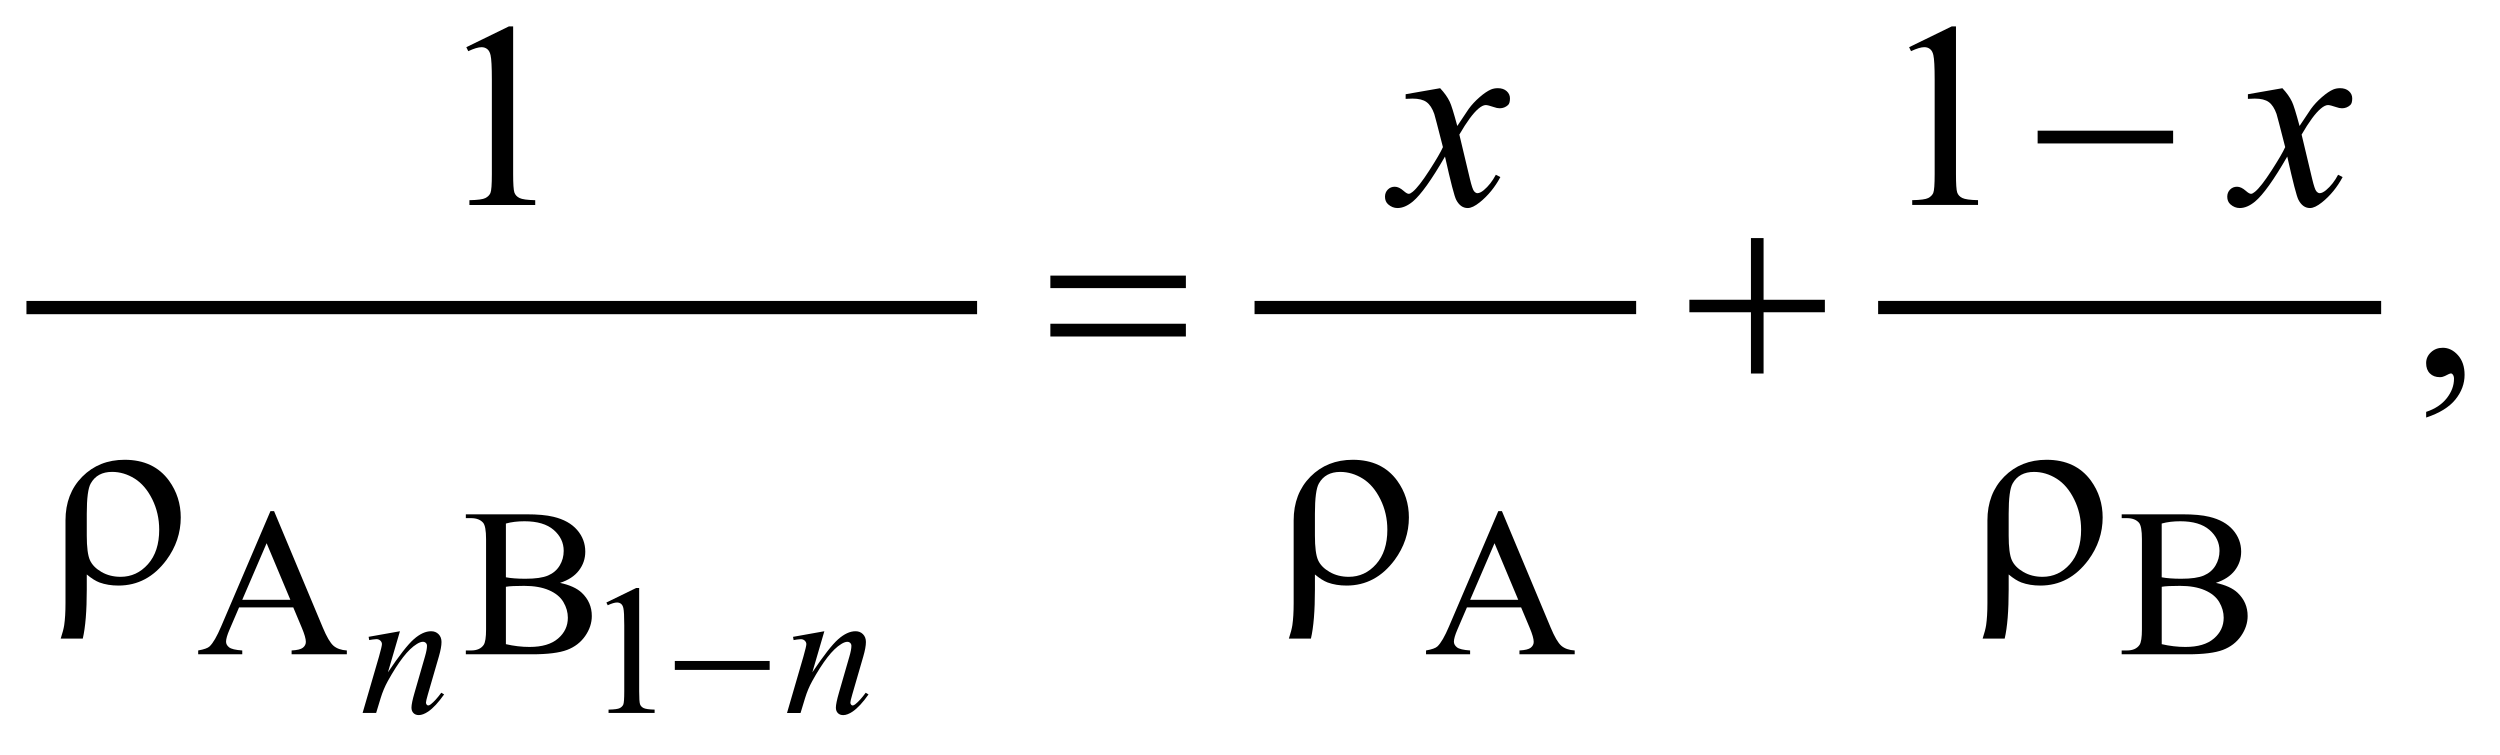 <?xml version="1.0" encoding="UTF-8"?>
<!DOCTYPE svg PUBLIC '-//W3C//DTD SVG 1.0//EN'
          'http://www.w3.org/TR/2001/REC-SVG-20010904/DTD/svg10.dtd'>
<svg stroke-dasharray="none" shape-rendering="auto" xmlns="http://www.w3.org/2000/svg" font-family="'Dialog'" text-rendering="auto" width="149" fill-opacity="1" color-interpolation="auto" color-rendering="auto" preserveAspectRatio="xMidYMid meet" font-size="12px" viewBox="0 0 149 45" fill="black" xmlns:xlink="http://www.w3.org/1999/xlink" stroke="black" image-rendering="auto" stroke-miterlimit="10" stroke-linecap="square" stroke-linejoin="miter" font-style="normal" stroke-width="1" height="45" stroke-dashoffset="0" font-weight="normal" stroke-opacity="1"
><!--Generated by the Batik Graphics2D SVG Generator--><defs id="genericDefs"
  /><g
  ><defs id="defs1"
    ><clipPath clipPathUnits="userSpaceOnUse" id="clipPath1"
      ><path d="M-1 -1 L93.206 -1 L93.206 27.045 L-1 27.045 L-1 -1 Z"
      /></clipPath
      ><clipPath clipPathUnits="userSpaceOnUse" id="clipPath2"
      ><path d="M-13.364 -8.08 L-13.364 17.965 L78.843 17.965 L78.843 -8.08 Z"
      /></clipPath
    ></defs
    ><g stroke-width="0.5" transform="scale(1.576,1.576) translate(1,1) matrix(1,0,0,1,13.364,8.08)"
    ><line y2="2.551" fill="none" x1="-13.114" clip-path="url(#clipPath2)" x2="22.337" y1="2.551"
    /></g
    ><g stroke-width="0.5" transform="matrix(1.576,0,0,1.576,22.634,14.308)"
    ><line y2="2.551" fill="none" x1="33.332" clip-path="url(#clipPath2)" x2="47.263" y1="2.551"
    /></g
    ><g stroke-width="0.5" transform="matrix(1.576,0,0,1.576,22.634,14.308)"
    ><line y2="2.551" fill="none" x1="56.914" clip-path="url(#clipPath2)" x2="75.437" y1="2.551"
    /></g
    ><g stroke-width="0.5" transform="matrix(1.576,0,0,1.576,22.634,14.308)"
    ><path d="M8.57 13.707 L9.697 13.157 L9.81 13.157 L9.81 17.067 C9.81 17.327 9.821 17.489 9.842 17.552 C9.864 17.615 9.909 17.664 9.977 17.698 C10.045 17.732 10.184 17.752 10.394 17.757 L10.394 17.883 L8.652 17.883 L8.652 17.757 C8.871 17.752 9.012 17.734 9.076 17.7 C9.139 17.667 9.184 17.623 9.209 17.567 C9.234 17.51 9.246 17.344 9.246 17.066 L9.246 14.566 C9.246 14.229 9.235 14.013 9.212 13.918 C9.196 13.845 9.167 13.791 9.125 13.757 C9.083 13.723 9.032 13.706 8.973 13.706 C8.889 13.706 8.771 13.741 8.621 13.811 L8.57 13.707 Z" stroke="none" clip-path="url(#clipPath2)"
    /></g
    ><g stroke-width="0.5" transform="matrix(1.576,0,0,1.576,22.634,14.308)"
    ><path d="M-3.271 13.892 L-5.321 13.892 L-5.68 14.728 C-5.769 14.933 -5.813 15.086 -5.813 15.188 C-5.813 15.269 -5.775 15.34 -5.698 15.401 C-5.621 15.463 -5.455 15.503 -5.2 15.52 L-5.2 15.665 L-6.867 15.665 L-6.867 15.52 C-6.646 15.481 -6.503 15.43 -6.437 15.368 C-6.305 15.243 -6.158 14.99 -5.996 14.607 L-4.134 10.251 L-3.997 10.251 L-2.154 14.654 C-2.006 15.008 -1.871 15.237 -1.75 15.342 C-1.629 15.447 -1.46 15.507 -1.245 15.52 L-1.245 15.665 L-3.334 15.665 L-3.334 15.52 C-3.123 15.509 -2.98 15.475 -2.906 15.415 C-2.832 15.355 -2.795 15.282 -2.795 15.196 C-2.795 15.082 -2.847 14.901 -2.951 14.654 L-3.271 13.892 ZM-3.381 13.604 L-4.279 11.464 L-5.2 13.604 L-3.381 13.604 Z" stroke="none" clip-path="url(#clipPath2)"
    /></g
    ><g stroke-width="0.5" transform="matrix(1.576,0,0,1.576,22.634,14.308)"
    ><path d="M6.816 12.964 C7.183 13.042 7.458 13.167 7.64 13.339 C7.892 13.578 8.019 13.871 8.019 14.217 C8.019 14.48 7.936 14.732 7.769 14.973 C7.602 15.213 7.374 15.389 7.084 15.499 C6.794 15.609 6.351 15.665 5.754 15.665 L3.255 15.665 L3.255 15.52 L3.454 15.52 C3.675 15.52 3.834 15.45 3.93 15.309 C3.99 15.218 4.02 15.025 4.02 14.728 L4.02 11.309 C4.02 10.981 3.982 10.774 3.907 10.688 C3.805 10.574 3.655 10.516 3.454 10.516 L3.255 10.516 L3.255 10.371 L5.543 10.371 C5.97 10.371 6.312 10.402 6.57 10.465 C6.96 10.559 7.258 10.725 7.464 10.963 C7.67 11.201 7.772 11.475 7.772 11.784 C7.772 12.05 7.691 12.287 7.53 12.497 C7.369 12.707 7.131 12.862 6.816 12.964 ZM4.77 12.753 C4.866 12.772 4.977 12.785 5.1 12.794 C5.224 12.804 5.36 12.808 5.508 12.808 C5.888 12.808 6.174 12.767 6.365 12.685 C6.556 12.603 6.702 12.478 6.804 12.309 C6.906 12.14 6.956 11.955 6.956 11.754 C6.956 11.444 6.83 11.181 6.578 10.962 C6.325 10.743 5.957 10.634 5.473 10.634 C5.213 10.634 4.978 10.662 4.77 10.72 L4.77 12.753 ZM4.77 15.282 C5.072 15.352 5.37 15.387 5.664 15.387 C6.135 15.387 6.495 15.282 6.742 15.069 C6.99 14.857 7.113 14.595 7.113 14.283 C7.113 14.078 7.057 13.88 6.945 13.69 C6.833 13.5 6.651 13.35 6.399 13.241 C6.147 13.132 5.834 13.077 5.462 13.077 C5.3 13.077 5.163 13.08 5.048 13.085 C4.933 13.09 4.84 13.099 4.77 13.112 L4.77 15.282 Z" stroke="none" clip-path="url(#clipPath2)"
    /></g
    ><g stroke-width="0.5" transform="matrix(1.576,0,0,1.576,22.634,14.308)"
    ><path d="M43.163 13.892 L41.113 13.892 L40.754 14.728 C40.666 14.933 40.621 15.086 40.621 15.188 C40.621 15.269 40.66 15.34 40.736 15.401 C40.813 15.463 40.979 15.503 41.234 15.52 L41.234 15.665 L39.567 15.665 L39.567 15.52 C39.788 15.481 39.931 15.43 39.997 15.368 C40.13 15.243 40.276 14.99 40.438 14.607 L42.3 10.251 L42.437 10.251 L44.28 14.654 C44.428 15.008 44.562 15.237 44.683 15.342 C44.804 15.447 44.973 15.507 45.189 15.52 L45.189 15.665 L43.1 15.665 L43.1 15.52 C43.311 15.509 43.454 15.475 43.528 15.415 C43.602 15.355 43.639 15.282 43.639 15.196 C43.639 15.082 43.587 14.901 43.483 14.654 L43.163 13.892 ZM43.054 13.604 L42.157 11.464 L41.235 13.604 L43.054 13.604 Z" stroke="none" clip-path="url(#clipPath2)"
    /></g
    ><g stroke-width="0.5" transform="matrix(1.576,0,0,1.576,22.634,14.308)"
    ><path d="M69.435 12.964 C69.802 13.042 70.077 13.167 70.259 13.339 C70.511 13.578 70.638 13.871 70.638 14.217 C70.638 14.48 70.554 14.732 70.388 14.973 C70.221 15.213 69.992 15.389 69.702 15.499 C69.412 15.609 68.969 15.665 68.373 15.665 L65.874 15.665 L65.874 15.52 L66.073 15.52 C66.294 15.52 66.453 15.45 66.55 15.309 C66.61 15.218 66.64 15.025 66.64 14.728 L66.64 11.309 C66.64 10.981 66.602 10.774 66.527 10.688 C66.425 10.574 66.274 10.516 66.074 10.516 L65.875 10.516 L65.875 10.371 L68.163 10.371 C68.59 10.371 68.932 10.402 69.189 10.465 C69.58 10.559 69.877 10.725 70.084 10.963 C70.289 11.201 70.393 11.475 70.393 11.784 C70.393 12.05 70.312 12.287 70.151 12.497 C69.987 12.707 69.75 12.862 69.435 12.964 ZM67.389 12.753 C67.486 12.772 67.595 12.785 67.719 12.794 C67.843 12.804 67.979 12.808 68.127 12.808 C68.507 12.808 68.792 12.767 68.983 12.685 C69.174 12.603 69.321 12.478 69.422 12.309 C69.523 12.14 69.574 11.955 69.574 11.754 C69.574 11.444 69.448 11.181 69.195 10.962 C68.943 10.743 68.575 10.634 68.091 10.634 C67.83 10.634 67.596 10.662 67.388 10.72 L67.388 12.753 ZM67.389 15.282 C67.691 15.352 67.989 15.387 68.284 15.387 C68.755 15.387 69.114 15.282 69.361 15.069 C69.608 14.857 69.732 14.595 69.732 14.283 C69.732 14.078 69.676 13.88 69.564 13.69 C69.452 13.5 69.27 13.35 69.017 13.241 C68.765 13.132 68.453 13.077 68.08 13.077 C67.919 13.077 67.78 13.08 67.666 13.085 C67.552 13.09 67.459 13.1 67.389 13.112 L67.389 15.282 Z" stroke="none" clip-path="url(#clipPath2)"
    /></g
    ><g stroke-width="0.5" transform="matrix(1.576,0,0,1.576,22.634,14.308)"
    ><path d="M3.273 -7.294 L4.883 -8.08 L5.044 -8.08 L5.044 -2.494 C5.044 -2.123 5.06 -1.892 5.09 -1.801 C5.122 -1.71 5.186 -1.639 5.284 -1.591 C5.381 -1.542 5.58 -1.514 5.879 -1.508 L5.879 -1.327 L3.39 -1.327 L3.39 -1.508 C3.702 -1.514 3.904 -1.541 3.995 -1.589 C4.086 -1.636 4.149 -1.699 4.185 -1.779 C4.221 -1.859 4.239 -2.097 4.239 -2.494 L4.239 -6.065 C4.239 -6.546 4.222 -6.856 4.19 -6.992 C4.167 -7.096 4.126 -7.173 4.066 -7.221 C4.006 -7.27 3.933 -7.294 3.849 -7.294 C3.729 -7.294 3.561 -7.244 3.347 -7.143 L3.273 -7.294 Z" stroke="none" clip-path="url(#clipPath2)"
    /></g
    ><g stroke-width="0.5" transform="matrix(1.576,0,0,1.576,22.634,14.308)"
    ><path d="M57.836 -7.294 L59.447 -8.08 L59.608 -8.08 L59.608 -2.494 C59.608 -2.123 59.623 -1.892 59.654 -1.801 C59.685 -1.71 59.749 -1.64 59.846 -1.592 C59.944 -1.543 60.143 -1.515 60.442 -1.509 L60.442 -1.328 L57.953 -1.328 L57.953 -1.509 C58.266 -1.515 58.468 -1.542 58.558 -1.59 C58.649 -1.637 58.712 -1.7 58.748 -1.78 C58.784 -1.86 58.802 -2.098 58.802 -2.495 L58.802 -6.066 C58.802 -6.547 58.785 -6.857 58.753 -6.993 C58.731 -7.097 58.689 -7.174 58.629 -7.222 C58.568 -7.271 58.496 -7.295 58.411 -7.295 C58.291 -7.295 58.123 -7.245 57.908 -7.144 L57.836 -7.294 Z" stroke="none" clip-path="url(#clipPath2)"
    /></g
    ><g stroke-width="0.5" transform="matrix(1.576,0,0,1.576,22.634,14.308)"
    ><path d="M77.389 6.712 L77.389 6.497 C77.724 6.387 77.984 6.215 78.167 5.982 C78.35 5.749 78.442 5.503 78.442 5.243 C78.442 5.181 78.427 5.129 78.398 5.087 C78.376 5.058 78.353 5.043 78.33 5.043 C78.295 5.043 78.217 5.075 78.096 5.141 C78.037 5.17 77.976 5.185 77.91 5.185 C77.751 5.185 77.624 5.138 77.53 5.043 C77.435 4.949 77.388 4.818 77.388 4.653 C77.388 4.493 77.449 4.357 77.571 4.243 C77.693 4.129 77.842 4.073 78.017 4.073 C78.232 4.073 78.423 4.166 78.591 4.353 C78.758 4.54 78.842 4.788 78.842 5.097 C78.842 5.432 78.726 5.743 78.493 6.032 C78.261 6.318 77.893 6.546 77.389 6.712 Z" stroke="none" clip-path="url(#clipPath2)"
    /></g
    ><g stroke-width="0.5" transform="matrix(1.576,0,0,1.576,22.634,14.308)"
    ><path d="M0.763 14.793 L0.309 16.347 C0.735 15.712 1.061 15.294 1.288 15.094 C1.515 14.894 1.733 14.793 1.942 14.793 C2.056 14.793 2.15 14.83 2.224 14.905 C2.298 14.98 2.335 15.079 2.335 15.199 C2.335 15.336 2.302 15.518 2.236 15.746 L1.819 17.184 C1.771 17.35 1.747 17.452 1.747 17.488 C1.747 17.52 1.756 17.547 1.774 17.569 C1.792 17.59 1.812 17.6 1.832 17.6 C1.859 17.6 1.893 17.585 1.931 17.555 C2.052 17.459 2.184 17.314 2.327 17.118 L2.433 17.182 C2.221 17.485 2.02 17.702 1.831 17.831 C1.699 17.919 1.581 17.964 1.476 17.964 C1.392 17.964 1.324 17.939 1.274 17.887 C1.224 17.836 1.199 17.767 1.199 17.681 C1.199 17.572 1.238 17.383 1.315 17.118 L1.711 15.745 C1.761 15.574 1.786 15.44 1.786 15.346 C1.786 15.3 1.771 15.263 1.742 15.235 C1.713 15.207 1.676 15.192 1.633 15.192 C1.569 15.192 1.493 15.219 1.404 15.274 C1.236 15.377 1.06 15.545 0.878 15.781 C0.696 16.017 0.503 16.318 0.301 16.684 C0.194 16.878 0.105 17.089 0.034 17.32 L-0.137 17.883 L-0.649 17.883 L-0.027 15.745 C0.046 15.487 0.082 15.333 0.082 15.28 C0.082 15.23 0.062 15.186 0.022 15.148 C-0.018 15.111 -0.067 15.092 -0.127 15.092 C-0.154 15.092 -0.202 15.096 -0.271 15.106 L-0.4 15.127 L-0.421 15.004 L0.763 14.793 Z" stroke="none" clip-path="url(#clipPath2)"
    /></g
    ><g stroke-width="0.5" transform="matrix(1.576,0,0,1.576,22.634,14.308)"
    ><path d="M16.813 14.793 L16.359 16.347 C16.785 15.712 17.111 15.294 17.338 15.094 C17.565 14.894 17.783 14.793 17.992 14.793 C18.106 14.793 18.2 14.83 18.274 14.905 C18.348 14.98 18.385 15.079 18.385 15.199 C18.385 15.336 18.352 15.518 18.286 15.746 L17.869 17.184 C17.821 17.35 17.797 17.452 17.797 17.488 C17.797 17.52 17.806 17.547 17.824 17.569 C17.843 17.59 17.862 17.601 17.882 17.601 C17.909 17.601 17.943 17.586 17.981 17.556 C18.102 17.46 18.234 17.315 18.377 17.119 L18.483 17.183 C18.271 17.486 18.07 17.703 17.881 17.832 C17.749 17.92 17.631 17.965 17.526 17.965 C17.442 17.965 17.374 17.94 17.324 17.888 C17.274 17.837 17.249 17.768 17.249 17.682 C17.249 17.573 17.288 17.384 17.365 17.119 L17.761 15.746 C17.811 15.575 17.836 15.441 17.836 15.347 C17.836 15.301 17.821 15.264 17.792 15.236 C17.763 15.208 17.726 15.193 17.683 15.193 C17.619 15.193 17.543 15.22 17.454 15.275 C17.286 15.378 17.11 15.546 16.928 15.782 C16.746 16.018 16.553 16.319 16.351 16.685 C16.244 16.879 16.155 17.09 16.084 17.321 L15.913 17.884 L15.401 17.884 L16.023 15.746 C16.096 15.488 16.132 15.334 16.132 15.281 C16.132 15.231 16.112 15.187 16.072 15.149 C16.032 15.112 15.983 15.093 15.923 15.093 C15.896 15.093 15.848 15.097 15.779 15.107 L15.65 15.128 L15.629 15.005 L16.813 14.793 Z" stroke="none" clip-path="url(#clipPath2)"
    /></g
    ><g stroke-width="0.5" transform="matrix(1.576,0,0,1.576,22.634,14.308)"
    ><path d="M40.1 -5.743 C40.259 -5.574 40.38 -5.405 40.461 -5.236 C40.52 -5.119 40.615 -4.811 40.749 -4.314 L41.179 -4.958 C41.292 -5.114 41.431 -5.263 41.593 -5.404 C41.756 -5.546 41.9 -5.642 42.023 -5.695 C42.101 -5.727 42.187 -5.744 42.282 -5.744 C42.422 -5.744 42.533 -5.706 42.616 -5.632 C42.699 -5.558 42.741 -5.466 42.741 -5.359 C42.741 -5.235 42.717 -5.151 42.668 -5.106 C42.577 -5.024 42.473 -4.984 42.355 -4.984 C42.287 -4.984 42.213 -4.999 42.135 -5.028 C41.982 -5.08 41.88 -5.106 41.827 -5.106 C41.749 -5.106 41.656 -5.061 41.549 -4.969 C41.348 -4.8 41.107 -4.473 40.827 -3.989 L41.227 -2.31 C41.289 -2.053 41.34 -1.899 41.382 -1.849 C41.425 -1.799 41.467 -1.773 41.509 -1.773 C41.577 -1.773 41.657 -1.811 41.748 -1.885 C41.927 -2.034 42.08 -2.23 42.207 -2.47 L42.378 -2.382 C42.173 -1.998 41.912 -1.679 41.597 -1.426 C41.418 -1.283 41.267 -1.211 41.144 -1.211 C40.961 -1.211 40.817 -1.314 40.709 -1.519 C40.641 -1.645 40.499 -2.192 40.284 -3.158 C39.776 -2.277 39.37 -1.709 39.064 -1.455 C38.865 -1.292 38.673 -1.211 38.488 -1.211 C38.358 -1.211 38.239 -1.258 38.132 -1.353 C38.054 -1.424 38.015 -1.52 38.015 -1.641 C38.015 -1.748 38.051 -1.838 38.122 -1.91 C38.193 -1.982 38.281 -2.017 38.386 -2.017 C38.491 -2.017 38.601 -1.965 38.718 -1.861 C38.802 -1.786 38.867 -1.749 38.913 -1.749 C38.952 -1.749 39.002 -1.775 39.064 -1.827 C39.216 -1.951 39.424 -2.218 39.688 -2.627 C39.952 -3.036 40.125 -3.333 40.206 -3.515 C40.004 -4.306 39.895 -4.723 39.879 -4.769 C39.805 -4.98 39.707 -5.13 39.586 -5.218 C39.466 -5.306 39.289 -5.35 39.055 -5.35 C38.98 -5.35 38.894 -5.347 38.796 -5.34 L38.796 -5.515 L40.1 -5.743 Z" stroke="none" clip-path="url(#clipPath2)"
    /></g
    ><g stroke-width="0.5" transform="matrix(1.576,0,0,1.576,22.634,14.308)"
    ><path d="M71.952 -5.743 C72.111 -5.574 72.232 -5.405 72.313 -5.236 C72.372 -5.119 72.467 -4.811 72.601 -4.314 L73.031 -4.958 C73.144 -5.114 73.283 -5.263 73.445 -5.404 C73.608 -5.546 73.752 -5.642 73.875 -5.695 C73.953 -5.727 74.039 -5.744 74.134 -5.744 C74.274 -5.744 74.385 -5.706 74.468 -5.632 C74.551 -5.558 74.593 -5.466 74.593 -5.359 C74.593 -5.235 74.569 -5.151 74.52 -5.106 C74.429 -5.024 74.325 -4.984 74.207 -4.984 C74.139 -4.984 74.065 -4.999 73.987 -5.028 C73.834 -5.08 73.732 -5.106 73.679 -5.106 C73.601 -5.106 73.508 -5.061 73.401 -4.969 C73.2 -4.8 72.959 -4.473 72.679 -3.989 L73.079 -2.31 C73.141 -2.053 73.192 -1.899 73.234 -1.849 C73.277 -1.799 73.319 -1.773 73.361 -1.773 C73.429 -1.773 73.509 -1.811 73.6 -1.885 C73.779 -2.034 73.932 -2.23 74.059 -2.47 L74.23 -2.382 C74.025 -1.998 73.764 -1.679 73.449 -1.426 C73.27 -1.283 73.119 -1.211 72.996 -1.211 C72.813 -1.211 72.669 -1.314 72.561 -1.519 C72.493 -1.645 72.351 -2.192 72.136 -3.158 C71.628 -2.277 71.222 -1.709 70.916 -1.455 C70.717 -1.292 70.525 -1.211 70.34 -1.211 C70.21 -1.211 70.091 -1.258 69.984 -1.353 C69.906 -1.424 69.867 -1.52 69.867 -1.641 C69.867 -1.748 69.903 -1.838 69.974 -1.91 C70.045 -1.982 70.133 -2.017 70.238 -2.017 C70.343 -2.017 70.453 -1.965 70.57 -1.861 C70.654 -1.786 70.719 -1.749 70.765 -1.749 C70.804 -1.749 70.854 -1.775 70.916 -1.827 C71.068 -1.951 71.276 -2.218 71.54 -2.627 C71.804 -3.036 71.977 -3.333 72.058 -3.515 C71.856 -4.306 71.747 -4.723 71.731 -4.769 C71.657 -4.98 71.559 -5.13 71.438 -5.218 C71.318 -5.306 71.141 -5.35 70.907 -5.35 C70.832 -5.35 70.746 -5.347 70.648 -5.34 L70.648 -5.515 L71.952 -5.743 Z" stroke="none" clip-path="url(#clipPath2)"
    /></g
    ><g stroke-width="0.5" transform="matrix(1.576,0,0,1.576,22.634,14.308)"
    ><path d="M11.158 15.917 L14.745 15.917 L14.745 16.255 L11.158 16.255 L11.158 15.917 Z" stroke="none" clip-path="url(#clipPath2)"
    /></g
    ><g stroke-width="0.5" transform="matrix(1.576,0,0,1.576,22.634,14.308)"
    ><path d="M62.696 -4.137 L67.82 -4.137 L67.82 -3.654 L62.696 -3.654 L62.696 -4.137 Z" stroke="none" clip-path="url(#clipPath2)"
    /></g
    ><g stroke-width="0.5" transform="matrix(1.576,0,0,1.576,22.634,14.308)"
    ><path d="M25.36 1.344 L30.485 1.344 L30.485 1.817 L25.36 1.817 L25.36 1.344 ZM25.36 3.164 L30.485 3.164 L30.485 3.647 L25.36 3.647 L25.36 3.164 Z" stroke="none" clip-path="url(#clipPath2)"
    /></g
    ><g stroke-width="0.5" transform="matrix(1.576,0,0,1.576,22.634,14.308)"
    ><path d="M51.854 -0.075 L52.332 -0.075 L52.332 2.258 L54.65 2.258 L54.65 2.73 L52.332 2.73 L52.332 5.047 L51.854 5.047 L51.854 2.73 L49.526 2.73 L49.526 2.257 L51.854 2.257 L51.854 -0.075 Z" stroke="none" clip-path="url(#clipPath2)"
    /></g
    ><g stroke-width="0.5" transform="matrix(1.576,0,0,1.576,22.634,14.308)"
    ><path d="M-11.08 12.646 L-11.08 13.217 C-11.08 14.02 -11.13 14.638 -11.231 15.071 L-12.066 15.071 C-11.998 14.863 -11.954 14.694 -11.934 14.564 C-11.901 14.342 -11.885 14.064 -11.885 13.729 L-11.885 10.602 C-11.885 9.928 -11.674 9.377 -11.25 8.948 C-10.827 8.522 -10.293 8.309 -9.649 8.309 C-8.914 8.309 -8.354 8.573 -7.97 9.099 C-7.674 9.509 -7.526 9.972 -7.526 10.49 C-7.526 11.072 -7.707 11.609 -8.068 12.1 C-8.546 12.744 -9.151 13.066 -9.883 13.066 C-10.146 13.066 -10.385 13.027 -10.6 12.949 C-10.745 12.893 -10.904 12.793 -11.08 12.646 ZM-11.08 11.173 C-11.08 11.619 -11.04 11.93 -10.96 12.106 C-10.88 12.282 -10.734 12.43 -10.523 12.552 C-10.312 12.674 -10.071 12.735 -9.801 12.735 C-9.394 12.735 -9.05 12.576 -8.766 12.257 C-8.483 11.938 -8.341 11.503 -8.341 10.954 C-8.341 10.541 -8.428 10.157 -8.602 9.805 C-8.777 9.452 -8.999 9.19 -9.269 9.021 C-9.54 8.852 -9.824 8.767 -10.123 8.767 C-10.498 8.767 -10.766 8.913 -10.929 9.202 C-11.03 9.375 -11.08 9.757 -11.08 10.348 L-11.08 11.173 Z" stroke="none" clip-path="url(#clipPath2)"
    /></g
    ><g stroke-width="0.5" transform="matrix(1.576,0,0,1.576,22.634,14.308)"
    ><path d="M35.365 12.646 L35.365 13.217 C35.365 14.02 35.315 14.638 35.214 15.071 L34.38 15.071 C34.448 14.863 34.492 14.694 34.512 14.564 C34.544 14.342 34.561 14.064 34.561 13.729 L34.561 10.602 C34.561 9.928 34.772 9.377 35.195 8.948 C35.618 8.522 36.152 8.309 36.797 8.309 C37.531 8.309 38.092 8.573 38.476 9.099 C38.772 9.509 38.919 9.972 38.919 10.49 C38.919 11.072 38.739 11.609 38.378 12.1 C37.899 12.744 37.294 13.066 36.563 13.066 C36.299 13.066 36.06 13.027 35.845 12.949 C35.7 12.893 35.541 12.793 35.365 12.646 ZM35.365 11.173 C35.365 11.619 35.405 11.93 35.485 12.106 C35.564 12.282 35.71 12.43 35.922 12.552 C36.133 12.674 36.374 12.735 36.645 12.735 C37.051 12.735 37.396 12.576 37.679 12.257 C37.962 11.938 38.104 11.503 38.104 10.954 C38.104 10.541 38.017 10.157 37.842 9.805 C37.668 9.452 37.446 9.191 37.176 9.022 C36.906 8.853 36.621 8.768 36.322 8.768 C35.948 8.768 35.679 8.914 35.516 9.203 C35.415 9.376 35.365 9.758 35.365 10.349 L35.365 11.173 Z" stroke="none" clip-path="url(#clipPath2)"
    /></g
    ><g stroke-width="0.5" transform="matrix(1.576,0,0,1.576,22.634,14.308)"
    ><path d="M61.601 12.646 L61.601 13.217 C61.601 14.02 61.551 14.638 61.45 15.071 L60.616 15.071 C60.684 14.863 60.728 14.694 60.748 14.564 C60.78 14.342 60.797 14.064 60.797 13.729 L60.797 10.602 C60.797 9.928 61.008 9.377 61.431 8.948 C61.854 8.522 62.388 8.309 63.033 8.309 C63.767 8.309 64.328 8.573 64.712 9.099 C65.008 9.509 65.155 9.972 65.155 10.49 C65.155 11.072 64.975 11.609 64.614 12.1 C64.135 12.744 63.53 13.066 62.799 13.066 C62.535 13.066 62.296 13.027 62.081 12.949 C61.936 12.893 61.776 12.793 61.601 12.646 ZM61.601 11.173 C61.601 11.619 61.641 11.93 61.721 12.106 C61.8 12.282 61.946 12.43 62.158 12.552 C62.369 12.674 62.61 12.735 62.881 12.735 C63.287 12.735 63.632 12.576 63.915 12.257 C64.198 11.938 64.34 11.503 64.34 10.954 C64.34 10.541 64.253 10.157 64.078 9.805 C63.904 9.452 63.682 9.191 63.412 9.022 C63.142 8.853 62.857 8.768 62.558 8.768 C62.184 8.768 61.915 8.914 61.752 9.203 C61.651 9.376 61.601 9.758 61.601 10.349 L61.601 11.173 Z" stroke="none" clip-path="url(#clipPath2)"
    /></g
  ></g
></svg
>
